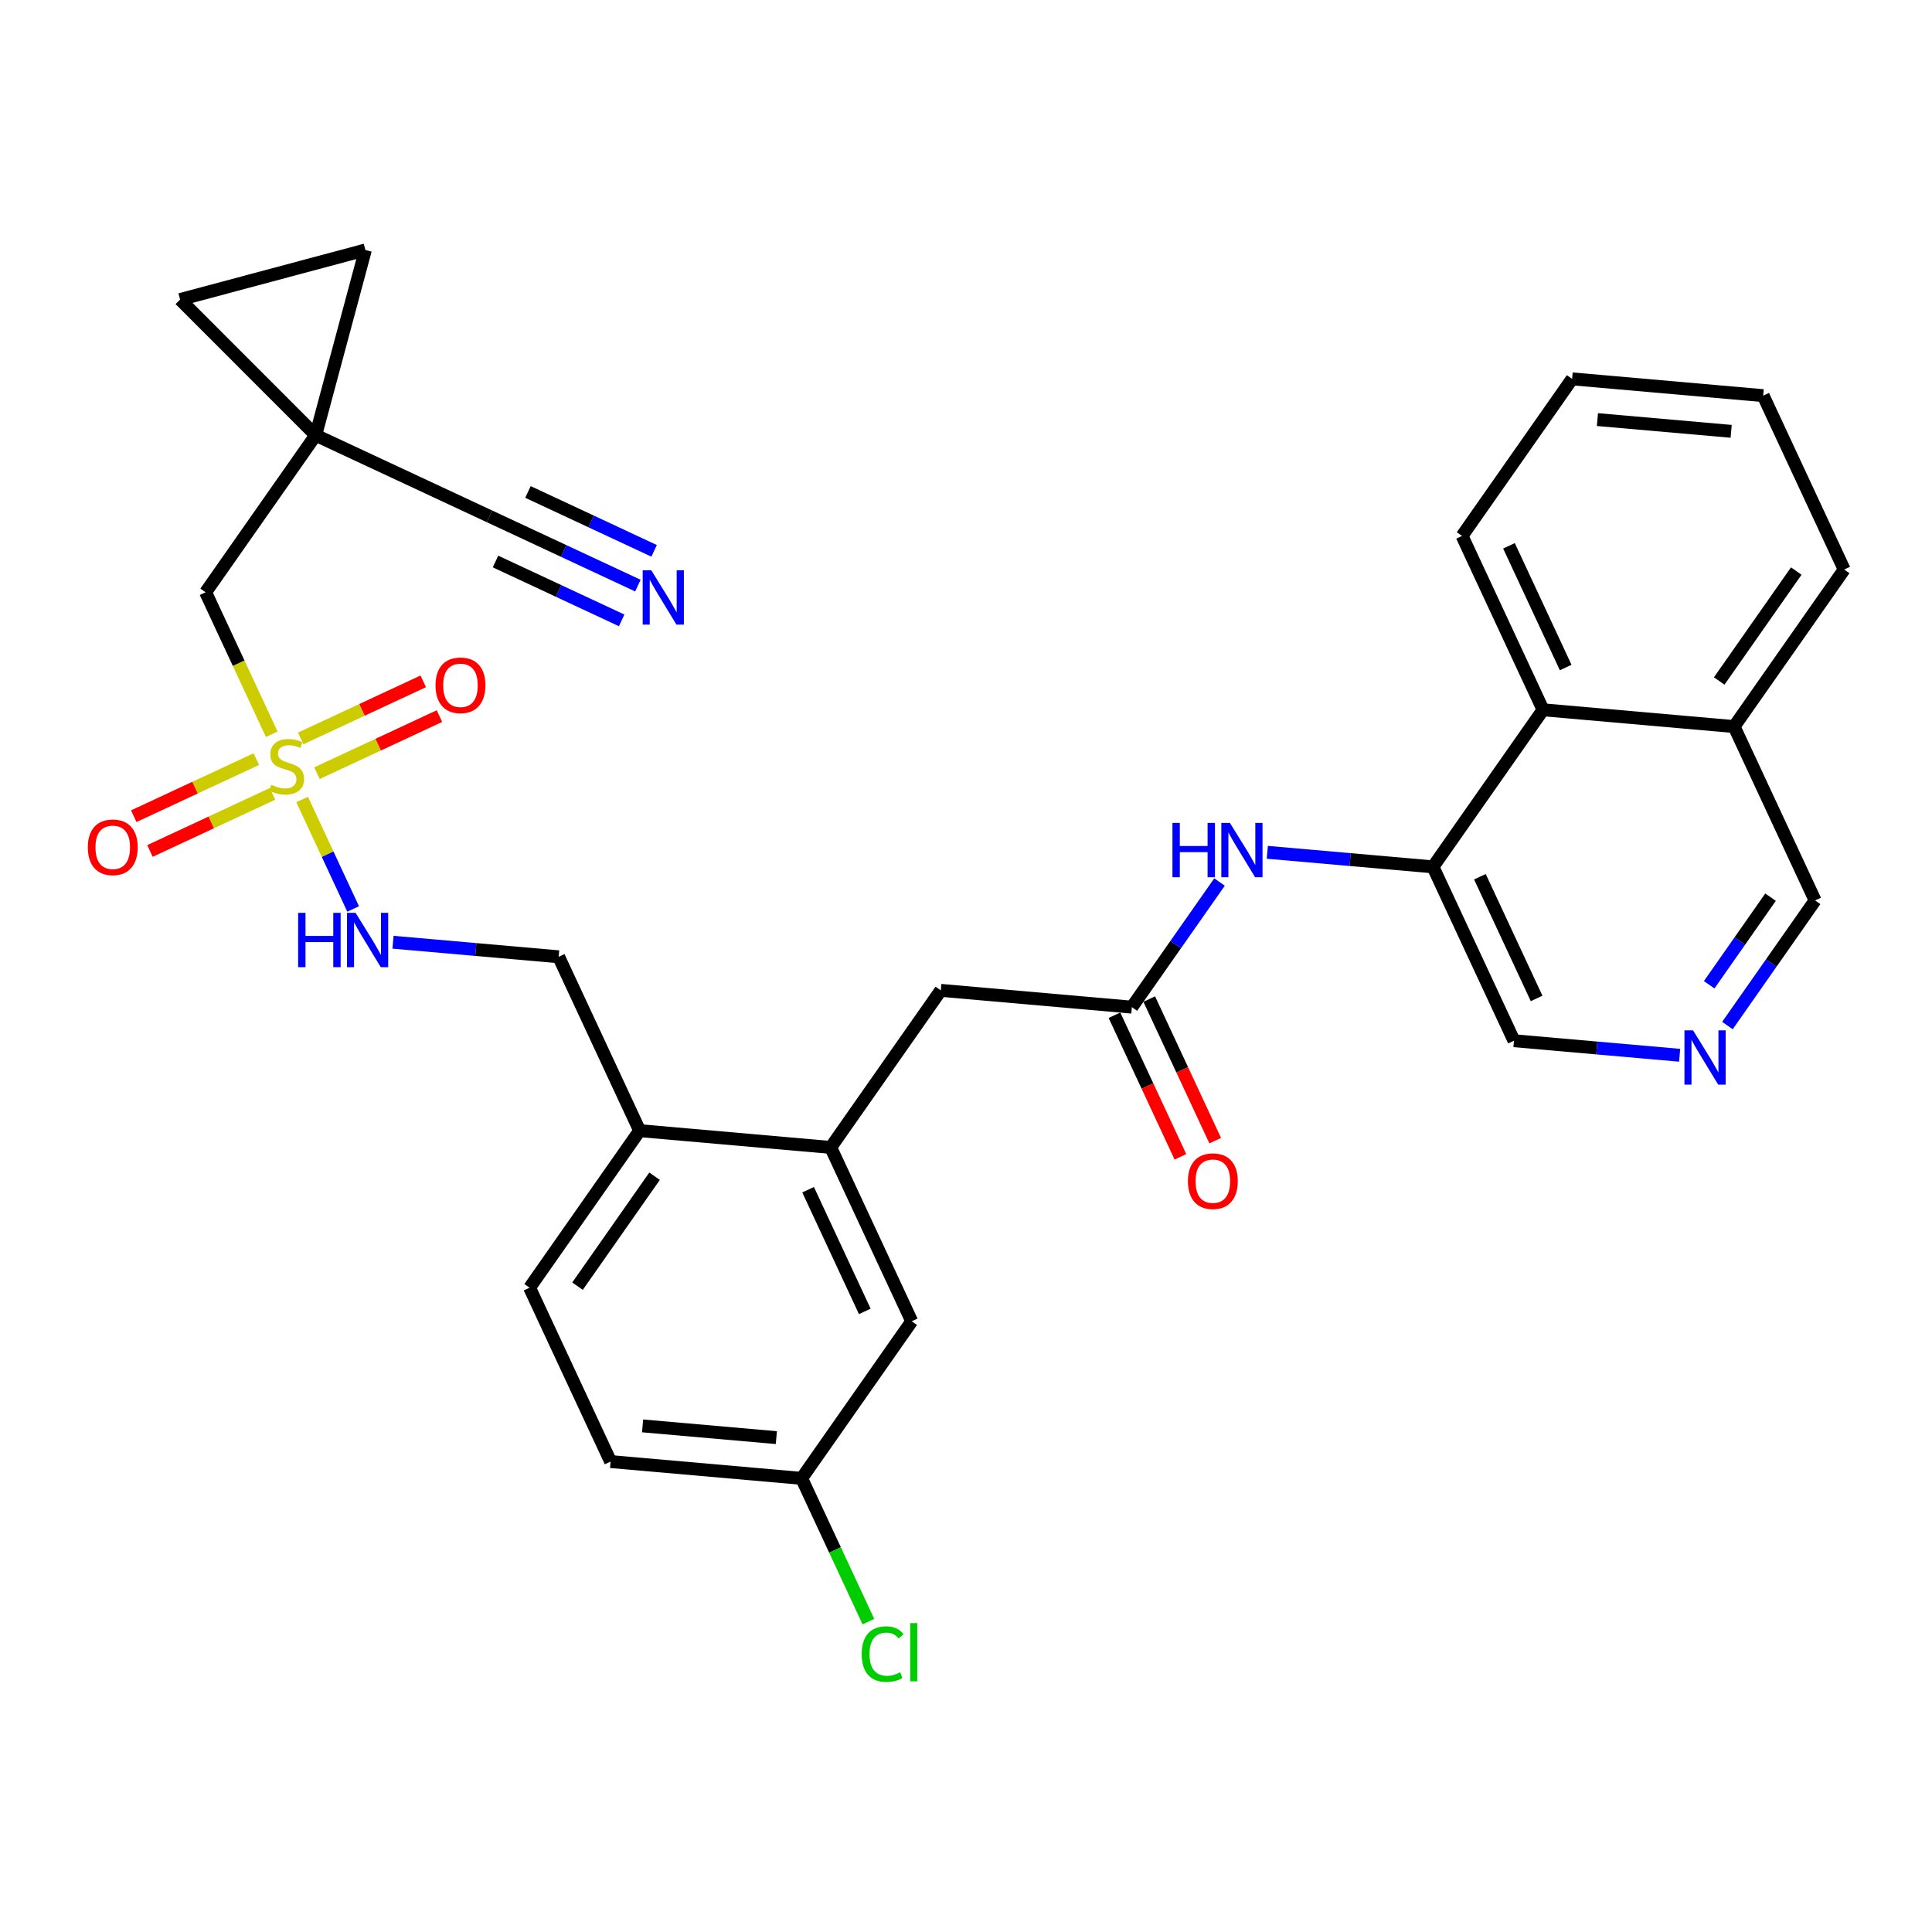 <?xml version='1.0' encoding='iso-8859-1'?>
<svg version='1.1' baseProfile='full'
              xmlns='http://www.w3.org/2000/svg'
                      xmlns:rdkit='http://www.rdkit.org/xml'
                      xmlns:xlink='http://www.w3.org/1999/xlink'
                  xml:space='preserve'
width='300px' height='300px' viewBox='0 0 300 300'>
<!-- END OF HEADER -->
<rect style='opacity:1.0;fill:#FFFFFF;stroke:none' width='300' height='300' x='0' y='0'> </rect>
<rect style='opacity:1.0;fill:#FFFFFF;stroke:none' width='300' height='300' x='0' y='0'> </rect>
<path class='bond-0 atom-0 atom-1' d='M 99.051,90.933 L 87.529,85.555' style='fill:none;fill-rule:evenodd;stroke:#0000FF;stroke-width:2.0px;stroke-linecap:butt;stroke-linejoin:miter;stroke-opacity:1' />
<path class='bond-0 atom-0 atom-1' d='M 87.529,85.555 L 76.007,80.177' style='fill:none;fill-rule:evenodd;stroke:#000000;stroke-width:2.0px;stroke-linecap:butt;stroke-linejoin:miter;stroke-opacity:1' />
<path class='bond-0 atom-0 atom-1' d='M 101.57,85.535 L 91.776,80.964' style='fill:none;fill-rule:evenodd;stroke:#0000FF;stroke-width:2.0px;stroke-linecap:butt;stroke-linejoin:miter;stroke-opacity:1' />
<path class='bond-0 atom-0 atom-1' d='M 91.776,80.964 L 81.982,76.393' style='fill:none;fill-rule:evenodd;stroke:#000000;stroke-width:2.0px;stroke-linecap:butt;stroke-linejoin:miter;stroke-opacity:1' />
<path class='bond-0 atom-0 atom-1' d='M 96.531,96.33 L 86.738,91.759' style='fill:none;fill-rule:evenodd;stroke:#0000FF;stroke-width:2.0px;stroke-linecap:butt;stroke-linejoin:miter;stroke-opacity:1' />
<path class='bond-0 atom-0 atom-1' d='M 86.738,91.759 L 76.944,87.188' style='fill:none;fill-rule:evenodd;stroke:#000000;stroke-width:2.0px;stroke-linecap:butt;stroke-linejoin:miter;stroke-opacity:1' />
<path class='bond-1 atom-1 atom-2' d='M 76.007,80.177 L 49.019,67.581' style='fill:none;fill-rule:evenodd;stroke:#000000;stroke-width:2.0px;stroke-linecap:butt;stroke-linejoin:miter;stroke-opacity:1' />
<path class='bond-2 atom-2 atom-3' d='M 49.019,67.581 L 31.928,91.971' style='fill:none;fill-rule:evenodd;stroke:#000000;stroke-width:2.0px;stroke-linecap:butt;stroke-linejoin:miter;stroke-opacity:1' />
<path class='bond-29 atom-2 atom-30' d='M 49.019,67.581 L 56.738,38.816' style='fill:none;fill-rule:evenodd;stroke:#000000;stroke-width:2.0px;stroke-linecap:butt;stroke-linejoin:miter;stroke-opacity:1' />
<path class='bond-31 atom-31 atom-2' d='M 27.967,46.514 L 49.019,67.581' style='fill:none;fill-rule:evenodd;stroke:#000000;stroke-width:2.0px;stroke-linecap:butt;stroke-linejoin:miter;stroke-opacity:1' />
<path class='bond-3 atom-3 atom-4' d='M 31.928,91.971 L 37.063,102.994' style='fill:none;fill-rule:evenodd;stroke:#000000;stroke-width:2.0px;stroke-linecap:butt;stroke-linejoin:miter;stroke-opacity:1' />
<path class='bond-3 atom-3 atom-4' d='M 37.063,102.994 L 42.199,114.017' style='fill:none;fill-rule:evenodd;stroke:#CCCC00;stroke-width:2.0px;stroke-linecap:butt;stroke-linejoin:miter;stroke-opacity:1' />
<path class='bond-4 atom-4 atom-5' d='M 49.211,120.06 L 58.724,115.628' style='fill:none;fill-rule:evenodd;stroke:#CCCC00;stroke-width:2.0px;stroke-linecap:butt;stroke-linejoin:miter;stroke-opacity:1' />
<path class='bond-4 atom-4 atom-5' d='M 58.724,115.628 L 68.238,111.196' style='fill:none;fill-rule:evenodd;stroke:#FF0000;stroke-width:2.0px;stroke-linecap:butt;stroke-linejoin:miter;stroke-opacity:1' />
<path class='bond-4 atom-4 atom-5' d='M 46.696,114.661 L 56.209,110.229' style='fill:none;fill-rule:evenodd;stroke:#CCCC00;stroke-width:2.0px;stroke-linecap:butt;stroke-linejoin:miter;stroke-opacity:1' />
<path class='bond-4 atom-4 atom-5' d='M 56.209,110.229 L 65.722,105.797' style='fill:none;fill-rule:evenodd;stroke:#FF0000;stroke-width:2.0px;stroke-linecap:butt;stroke-linejoin:miter;stroke-opacity:1' />
<path class='bond-5 atom-4 atom-6' d='M 39.798,117.874 L 30.285,122.306' style='fill:none;fill-rule:evenodd;stroke:#CCCC00;stroke-width:2.0px;stroke-linecap:butt;stroke-linejoin:miter;stroke-opacity:1' />
<path class='bond-5 atom-4 atom-6' d='M 30.285,122.306 L 20.771,126.738' style='fill:none;fill-rule:evenodd;stroke:#FF0000;stroke-width:2.0px;stroke-linecap:butt;stroke-linejoin:miter;stroke-opacity:1' />
<path class='bond-5 atom-4 atom-6' d='M 42.313,123.273 L 32.8,127.705' style='fill:none;fill-rule:evenodd;stroke:#CCCC00;stroke-width:2.0px;stroke-linecap:butt;stroke-linejoin:miter;stroke-opacity:1' />
<path class='bond-5 atom-4 atom-6' d='M 32.8,127.705 L 23.287,132.137' style='fill:none;fill-rule:evenodd;stroke:#FF0000;stroke-width:2.0px;stroke-linecap:butt;stroke-linejoin:miter;stroke-opacity:1' />
<path class='bond-6 atom-4 atom-7' d='M 46.916,124.143 L 50.876,132.644' style='fill:none;fill-rule:evenodd;stroke:#CCCC00;stroke-width:2.0px;stroke-linecap:butt;stroke-linejoin:miter;stroke-opacity:1' />
<path class='bond-6 atom-4 atom-7' d='M 50.876,132.644 L 54.836,141.145' style='fill:none;fill-rule:evenodd;stroke:#0000FF;stroke-width:2.0px;stroke-linecap:butt;stroke-linejoin:miter;stroke-opacity:1' />
<path class='bond-7 atom-7 atom-8' d='M 61.025,146.31 L 73.887,147.44' style='fill:none;fill-rule:evenodd;stroke:#0000FF;stroke-width:2.0px;stroke-linecap:butt;stroke-linejoin:miter;stroke-opacity:1' />
<path class='bond-7 atom-7 atom-8' d='M 73.887,147.44 L 86.749,148.57' style='fill:none;fill-rule:evenodd;stroke:#000000;stroke-width:2.0px;stroke-linecap:butt;stroke-linejoin:miter;stroke-opacity:1' />
<path class='bond-8 atom-8 atom-9' d='M 86.749,148.57 L 99.326,175.567' style='fill:none;fill-rule:evenodd;stroke:#000000;stroke-width:2.0px;stroke-linecap:butt;stroke-linejoin:miter;stroke-opacity:1' />
<path class='bond-9 atom-9 atom-10' d='M 99.326,175.567 L 82.235,199.957' style='fill:none;fill-rule:evenodd;stroke:#000000;stroke-width:2.0px;stroke-linecap:butt;stroke-linejoin:miter;stroke-opacity:1' />
<path class='bond-9 atom-9 atom-10' d='M 101.641,182.643 L 89.677,199.716' style='fill:none;fill-rule:evenodd;stroke:#000000;stroke-width:2.0px;stroke-linecap:butt;stroke-linejoin:miter;stroke-opacity:1' />
<path class='bond-32 atom-15 atom-9' d='M 128.994,178.173 L 99.326,175.567' style='fill:none;fill-rule:evenodd;stroke:#000000;stroke-width:2.0px;stroke-linecap:butt;stroke-linejoin:miter;stroke-opacity:1' />
<path class='bond-10 atom-10 atom-11' d='M 82.235,199.957 L 94.812,226.953' style='fill:none;fill-rule:evenodd;stroke:#000000;stroke-width:2.0px;stroke-linecap:butt;stroke-linejoin:miter;stroke-opacity:1' />
<path class='bond-11 atom-11 atom-12' d='M 94.812,226.953 L 124.48,229.56' style='fill:none;fill-rule:evenodd;stroke:#000000;stroke-width:2.0px;stroke-linecap:butt;stroke-linejoin:miter;stroke-opacity:1' />
<path class='bond-11 atom-11 atom-12' d='M 99.783,221.411 L 120.551,223.235' style='fill:none;fill-rule:evenodd;stroke:#000000;stroke-width:2.0px;stroke-linecap:butt;stroke-linejoin:miter;stroke-opacity:1' />
<path class='bond-12 atom-12 atom-13' d='M 124.48,229.56 L 129.661,240.681' style='fill:none;fill-rule:evenodd;stroke:#000000;stroke-width:2.0px;stroke-linecap:butt;stroke-linejoin:miter;stroke-opacity:1' />
<path class='bond-12 atom-12 atom-13' d='M 129.661,240.681 L 134.842,251.803' style='fill:none;fill-rule:evenodd;stroke:#00CC00;stroke-width:2.0px;stroke-linecap:butt;stroke-linejoin:miter;stroke-opacity:1' />
<path class='bond-13 atom-12 atom-14' d='M 124.48,229.56 L 141.571,205.169' style='fill:none;fill-rule:evenodd;stroke:#000000;stroke-width:2.0px;stroke-linecap:butt;stroke-linejoin:miter;stroke-opacity:1' />
<path class='bond-14 atom-14 atom-15' d='M 141.571,205.169 L 128.994,178.173' style='fill:none;fill-rule:evenodd;stroke:#000000;stroke-width:2.0px;stroke-linecap:butt;stroke-linejoin:miter;stroke-opacity:1' />
<path class='bond-14 atom-14 atom-15' d='M 134.285,203.635 L 125.482,184.738' style='fill:none;fill-rule:evenodd;stroke:#000000;stroke-width:2.0px;stroke-linecap:butt;stroke-linejoin:miter;stroke-opacity:1' />
<path class='bond-15 atom-15 atom-16' d='M 128.994,178.173 L 146.086,153.783' style='fill:none;fill-rule:evenodd;stroke:#000000;stroke-width:2.0px;stroke-linecap:butt;stroke-linejoin:miter;stroke-opacity:1' />
<path class='bond-16 atom-16 atom-17' d='M 146.086,153.783 L 175.754,156.389' style='fill:none;fill-rule:evenodd;stroke:#000000;stroke-width:2.0px;stroke-linecap:butt;stroke-linejoin:miter;stroke-opacity:1' />
<path class='bond-17 atom-17 atom-18' d='M 173.054,157.647 L 178.176,168.641' style='fill:none;fill-rule:evenodd;stroke:#000000;stroke-width:2.0px;stroke-linecap:butt;stroke-linejoin:miter;stroke-opacity:1' />
<path class='bond-17 atom-17 atom-18' d='M 178.176,168.641 L 183.297,179.634' style='fill:none;fill-rule:evenodd;stroke:#FF0000;stroke-width:2.0px;stroke-linecap:butt;stroke-linejoin:miter;stroke-opacity:1' />
<path class='bond-17 atom-17 atom-18' d='M 178.453,155.132 L 183.575,166.125' style='fill:none;fill-rule:evenodd;stroke:#000000;stroke-width:2.0px;stroke-linecap:butt;stroke-linejoin:miter;stroke-opacity:1' />
<path class='bond-17 atom-17 atom-18' d='M 183.575,166.125 L 188.696,177.119' style='fill:none;fill-rule:evenodd;stroke:#FF0000;stroke-width:2.0px;stroke-linecap:butt;stroke-linejoin:miter;stroke-opacity:1' />
<path class='bond-18 atom-17 atom-19' d='M 175.754,156.389 L 182.561,146.675' style='fill:none;fill-rule:evenodd;stroke:#000000;stroke-width:2.0px;stroke-linecap:butt;stroke-linejoin:miter;stroke-opacity:1' />
<path class='bond-18 atom-17 atom-19' d='M 182.561,146.675 L 189.368,136.961' style='fill:none;fill-rule:evenodd;stroke:#0000FF;stroke-width:2.0px;stroke-linecap:butt;stroke-linejoin:miter;stroke-opacity:1' />
<path class='bond-19 atom-19 atom-20' d='M 196.788,132.346 L 209.651,133.476' style='fill:none;fill-rule:evenodd;stroke:#0000FF;stroke-width:2.0px;stroke-linecap:butt;stroke-linejoin:miter;stroke-opacity:1' />
<path class='bond-19 atom-19 atom-20' d='M 209.651,133.476 L 222.513,134.606' style='fill:none;fill-rule:evenodd;stroke:#000000;stroke-width:2.0px;stroke-linecap:butt;stroke-linejoin:miter;stroke-opacity:1' />
<path class='bond-20 atom-20 atom-21' d='M 222.513,134.606 L 235.09,161.602' style='fill:none;fill-rule:evenodd;stroke:#000000;stroke-width:2.0px;stroke-linecap:butt;stroke-linejoin:miter;stroke-opacity:1' />
<path class='bond-20 atom-20 atom-21' d='M 229.799,136.14 L 238.603,155.037' style='fill:none;fill-rule:evenodd;stroke:#000000;stroke-width:2.0px;stroke-linecap:butt;stroke-linejoin:miter;stroke-opacity:1' />
<path class='bond-33 atom-29 atom-20' d='M 239.604,110.216 L 222.513,134.606' style='fill:none;fill-rule:evenodd;stroke:#000000;stroke-width:2.0px;stroke-linecap:butt;stroke-linejoin:miter;stroke-opacity:1' />
<path class='bond-21 atom-21 atom-22' d='M 235.09,161.602 L 247.952,162.732' style='fill:none;fill-rule:evenodd;stroke:#000000;stroke-width:2.0px;stroke-linecap:butt;stroke-linejoin:miter;stroke-opacity:1' />
<path class='bond-21 atom-21 atom-22' d='M 247.952,162.732 L 260.815,163.862' style='fill:none;fill-rule:evenodd;stroke:#0000FF;stroke-width:2.0px;stroke-linecap:butt;stroke-linejoin:miter;stroke-opacity:1' />
<path class='bond-22 atom-22 atom-23' d='M 268.235,159.247 L 275.042,149.533' style='fill:none;fill-rule:evenodd;stroke:#0000FF;stroke-width:2.0px;stroke-linecap:butt;stroke-linejoin:miter;stroke-opacity:1' />
<path class='bond-22 atom-22 atom-23' d='M 275.042,149.533 L 281.849,139.818' style='fill:none;fill-rule:evenodd;stroke:#000000;stroke-width:2.0px;stroke-linecap:butt;stroke-linejoin:miter;stroke-opacity:1' />
<path class='bond-22 atom-22 atom-23' d='M 265.399,152.914 L 270.164,146.114' style='fill:none;fill-rule:evenodd;stroke:#0000FF;stroke-width:2.0px;stroke-linecap:butt;stroke-linejoin:miter;stroke-opacity:1' />
<path class='bond-22 atom-22 atom-23' d='M 270.164,146.114 L 274.929,139.314' style='fill:none;fill-rule:evenodd;stroke:#000000;stroke-width:2.0px;stroke-linecap:butt;stroke-linejoin:miter;stroke-opacity:1' />
<path class='bond-23 atom-23 atom-24' d='M 281.849,139.818 L 269.272,112.822' style='fill:none;fill-rule:evenodd;stroke:#000000;stroke-width:2.0px;stroke-linecap:butt;stroke-linejoin:miter;stroke-opacity:1' />
<path class='bond-24 atom-24 atom-25' d='M 269.272,112.822 L 286.364,88.432' style='fill:none;fill-rule:evenodd;stroke:#000000;stroke-width:2.0px;stroke-linecap:butt;stroke-linejoin:miter;stroke-opacity:1' />
<path class='bond-24 atom-24 atom-25' d='M 266.958,105.745 L 278.922,88.672' style='fill:none;fill-rule:evenodd;stroke:#000000;stroke-width:2.0px;stroke-linecap:butt;stroke-linejoin:miter;stroke-opacity:1' />
<path class='bond-34 atom-29 atom-24' d='M 239.604,110.216 L 269.272,112.822' style='fill:none;fill-rule:evenodd;stroke:#000000;stroke-width:2.0px;stroke-linecap:butt;stroke-linejoin:miter;stroke-opacity:1' />
<path class='bond-25 atom-25 atom-26' d='M 286.364,88.432 L 273.787,61.435' style='fill:none;fill-rule:evenodd;stroke:#000000;stroke-width:2.0px;stroke-linecap:butt;stroke-linejoin:miter;stroke-opacity:1' />
<path class='bond-26 atom-26 atom-27' d='M 273.787,61.435 L 244.119,58.829' style='fill:none;fill-rule:evenodd;stroke:#000000;stroke-width:2.0px;stroke-linecap:butt;stroke-linejoin:miter;stroke-opacity:1' />
<path class='bond-26 atom-26 atom-27' d='M 268.815,66.978 L 248.048,65.153' style='fill:none;fill-rule:evenodd;stroke:#000000;stroke-width:2.0px;stroke-linecap:butt;stroke-linejoin:miter;stroke-opacity:1' />
<path class='bond-27 atom-27 atom-28' d='M 244.119,58.829 L 227.027,83.219' style='fill:none;fill-rule:evenodd;stroke:#000000;stroke-width:2.0px;stroke-linecap:butt;stroke-linejoin:miter;stroke-opacity:1' />
<path class='bond-28 atom-28 atom-29' d='M 227.027,83.219 L 239.604,110.216' style='fill:none;fill-rule:evenodd;stroke:#000000;stroke-width:2.0px;stroke-linecap:butt;stroke-linejoin:miter;stroke-opacity:1' />
<path class='bond-28 atom-28 atom-29' d='M 234.313,84.753 L 243.117,103.651' style='fill:none;fill-rule:evenodd;stroke:#000000;stroke-width:2.0px;stroke-linecap:butt;stroke-linejoin:miter;stroke-opacity:1' />
<path class='bond-30 atom-30 atom-31' d='M 56.738,38.816 L 27.967,46.514' style='fill:none;fill-rule:evenodd;stroke:#000000;stroke-width:2.0px;stroke-linecap:butt;stroke-linejoin:miter;stroke-opacity:1' />
<path  class='atom-0' d='M 101.13 88.556
L 103.893 93.023
Q 104.167 93.464, 104.608 94.262
Q 105.049 95.06, 105.073 95.108
L 105.073 88.556
L 106.193 88.556
L 106.193 96.99
L 105.037 96.99
L 102.071 92.106
Q 101.725 91.534, 101.356 90.879
Q 100.998 90.224, 100.891 90.021
L 100.891 96.99
L 99.795 96.99
L 99.795 88.556
L 101.13 88.556
' fill='#0000FF'/>
<path  class='atom-4' d='M 42.122 121.862
Q 42.217 121.898, 42.61 122.064
Q 43.004 122.231, 43.432 122.338
Q 43.873 122.434, 44.302 122.434
Q 45.1 122.434, 45.565 122.053
Q 46.029 121.659, 46.029 120.98
Q 46.029 120.516, 45.791 120.23
Q 45.565 119.944, 45.208 119.789
Q 44.85 119.634, 44.254 119.456
Q 43.504 119.229, 43.051 119.015
Q 42.61 118.8, 42.289 118.348
Q 41.979 117.895, 41.979 117.132
Q 41.979 116.072, 42.694 115.417
Q 43.42 114.762, 44.85 114.762
Q 45.827 114.762, 46.935 115.226
L 46.661 116.144
Q 45.648 115.727, 44.886 115.727
Q 44.064 115.727, 43.611 116.072
Q 43.158 116.406, 43.17 116.99
Q 43.17 117.442, 43.397 117.716
Q 43.635 117.99, 43.968 118.145
Q 44.314 118.3, 44.886 118.479
Q 45.648 118.717, 46.101 118.955
Q 46.554 119.193, 46.875 119.682
Q 47.209 120.158, 47.209 120.98
Q 47.209 122.148, 46.423 122.779
Q 45.648 123.399, 44.35 123.399
Q 43.599 123.399, 43.027 123.232
Q 42.468 123.077, 41.8 122.803
L 42.122 121.862
' fill='#CCCC00'/>
<path  class='atom-5' d='M 67.629 106.414
Q 67.629 104.389, 68.63 103.257
Q 69.631 102.125, 71.501 102.125
Q 73.371 102.125, 74.372 103.257
Q 75.373 104.389, 75.373 106.414
Q 75.373 108.463, 74.36 109.631
Q 73.348 110.786, 71.501 110.786
Q 69.643 110.786, 68.63 109.631
Q 67.629 108.475, 67.629 106.414
M 71.501 109.833
Q 72.788 109.833, 73.479 108.975
Q 74.181 108.106, 74.181 106.414
Q 74.181 104.758, 73.479 103.924
Q 72.788 103.078, 71.501 103.078
Q 70.215 103.078, 69.512 103.912
Q 68.821 104.746, 68.821 106.414
Q 68.821 108.118, 69.512 108.975
Q 70.215 109.833, 71.501 109.833
' fill='#FF0000'/>
<path  class='atom-6' d='M 13.636 131.568
Q 13.636 129.543, 14.637 128.411
Q 15.638 127.279, 17.508 127.279
Q 19.378 127.279, 20.379 128.411
Q 21.38 129.543, 21.38 131.568
Q 21.38 133.617, 20.367 134.784
Q 19.355 135.94, 17.508 135.94
Q 15.65 135.94, 14.637 134.784
Q 13.636 133.629, 13.636 131.568
M 17.508 134.987
Q 18.795 134.987, 19.486 134.129
Q 20.189 133.259, 20.189 131.568
Q 20.189 129.912, 19.486 129.078
Q 18.795 128.232, 17.508 128.232
Q 16.221 128.232, 15.519 129.066
Q 14.828 129.9, 14.828 131.568
Q 14.828 133.271, 15.519 134.129
Q 16.221 134.987, 17.508 134.987
' fill='#FF0000'/>
<path  class='atom-7' d='M 46.294 141.746
L 47.438 141.746
L 47.438 145.332
L 51.75 145.332
L 51.75 141.746
L 52.894 141.746
L 52.894 150.181
L 51.75 150.181
L 51.75 146.285
L 47.438 146.285
L 47.438 150.181
L 46.294 150.181
L 46.294 141.746
' fill='#0000FF'/>
<path  class='atom-7' d='M 55.217 141.746
L 57.981 146.214
Q 58.255 146.655, 58.696 147.453
Q 59.136 148.251, 59.16 148.299
L 59.16 141.746
L 60.28 141.746
L 60.28 150.181
L 59.124 150.181
L 56.158 145.296
Q 55.813 144.725, 55.443 144.069
Q 55.086 143.414, 54.979 143.212
L 54.979 150.181
L 53.883 150.181
L 53.883 141.746
L 55.217 141.746
' fill='#0000FF'/>
<path  class='atom-13' d='M 133.804 256.848
Q 133.804 254.751, 134.781 253.655
Q 135.77 252.547, 137.64 252.547
Q 139.38 252.547, 140.309 253.774
L 139.523 254.418
Q 138.844 253.524, 137.64 253.524
Q 136.366 253.524, 135.687 254.382
Q 135.02 255.228, 135.02 256.848
Q 135.02 258.516, 135.711 259.374
Q 136.413 260.231, 137.771 260.231
Q 138.701 260.231, 139.785 259.671
L 140.118 260.565
Q 139.678 260.851, 139.01 261.017
Q 138.343 261.184, 137.605 261.184
Q 135.77 261.184, 134.781 260.064
Q 133.804 258.945, 133.804 256.848
' fill='#00CC00'/>
<path  class='atom-13' d='M 141.333 252.035
L 142.429 252.035
L 142.429 261.077
L 141.333 261.077
L 141.333 252.035
' fill='#00CC00'/>
<path  class='atom-18' d='M 184.459 183.41
Q 184.459 181.384, 185.459 180.253
Q 186.46 179.121, 188.33 179.121
Q 190.201 179.121, 191.202 180.253
Q 192.202 181.384, 192.202 183.41
Q 192.202 185.459, 191.19 186.626
Q 190.177 187.782, 188.33 187.782
Q 186.472 187.782, 185.459 186.626
Q 184.459 185.471, 184.459 183.41
M 188.33 186.829
Q 189.617 186.829, 190.308 185.971
Q 191.011 185.101, 191.011 183.41
Q 191.011 181.754, 190.308 180.92
Q 189.617 180.074, 188.33 180.074
Q 187.044 180.074, 186.341 180.908
Q 185.65 181.742, 185.65 183.41
Q 185.65 185.113, 186.341 185.971
Q 187.044 186.829, 188.33 186.829
' fill='#FF0000'/>
<path  class='atom-19' d='M 182.058 127.782
L 183.201 127.782
L 183.201 131.368
L 187.514 131.368
L 187.514 127.782
L 188.658 127.782
L 188.658 136.216
L 187.514 136.216
L 187.514 132.321
L 183.201 132.321
L 183.201 136.216
L 182.058 136.216
L 182.058 127.782
' fill='#0000FF'/>
<path  class='atom-19' d='M 190.981 127.782
L 193.744 132.249
Q 194.018 132.69, 194.459 133.488
Q 194.9 134.286, 194.924 134.334
L 194.924 127.782
L 196.044 127.782
L 196.044 136.216
L 194.888 136.216
L 191.922 131.332
Q 191.576 130.76, 191.207 130.105
Q 190.85 129.45, 190.742 129.247
L 190.742 136.216
L 189.646 136.216
L 189.646 127.782
L 190.981 127.782
' fill='#0000FF'/>
<path  class='atom-22' d='M 262.894 159.991
L 265.657 164.459
Q 265.931 164.9, 266.372 165.698
Q 266.813 166.496, 266.837 166.544
L 266.837 159.991
L 267.957 159.991
L 267.957 168.426
L 266.801 168.426
L 263.835 163.541
Q 263.489 162.97, 263.12 162.314
Q 262.762 161.659, 262.655 161.457
L 262.655 168.426
L 261.559 168.426
L 261.559 159.991
L 262.894 159.991
' fill='#0000FF'/>
</svg>
